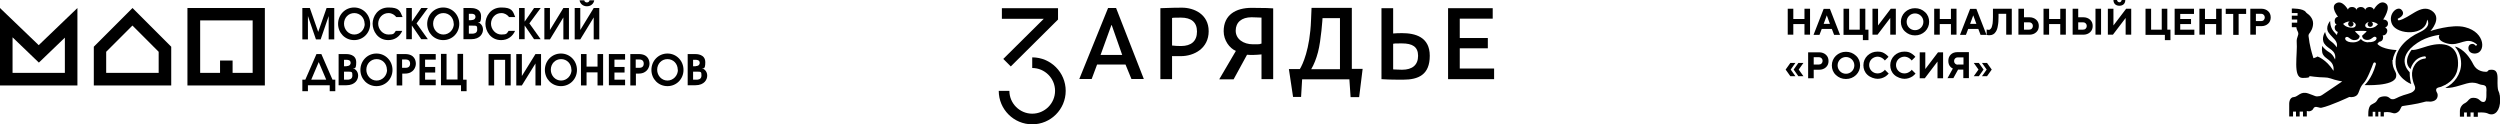 <?xml version="1.0" encoding="UTF-8"?> <svg xmlns="http://www.w3.org/2000/svg" id="Layer_1" version="1.1" viewBox="0 0 1433.8 71.4"><g><path d="M37.2,21.4v20.4H7.2v-20.4l10.1,9.7,5,4.8,5-4.8,10.1-9.7M44.4,4.6l-22.2,21.3L0,4.6v44.4h44.4V4.6h0Z"></path><path d="M76,14.7l15,15v12.1h-30.1v-12.1l15-15M76,4.6l-22.2,22.2v22.2h44.4v-22.2l-22.2-22.2h0Z"></path><path d="M107.5,4.6v44.4h44.4V4.6h-44.4ZM144.8,41.8h-11.4v-7.1h-7.2v7.1h-11.4V11.7h30.1v30.1Z"></path><g><g><path d="M173.3,4.6h4.4l4.8,13.7,4.8-13.7h4.4v18h-3.2v-13.4l-4.6,13.4h-2.7l-4.6-13.4v13.4h-3.2V4.6Z"></path><path d="M212.3,13.7c0,5.2-4,9.3-9.2,9.3s-9.2-4.1-9.2-9.3,4-9.4,9.2-9.4,9.2,4.2,9.2,9.4ZM209.1,13.6c0-3.3-2.5-6.1-5.9-6.1s-5.9,2.7-5.9,6.1,2.6,6.2,5.9,6.2,6-2.8,6-6.2Z"></path><path d="M227.2,9.7c-.9-1.1-2.3-2.2-4.4-2.2-3.5,0-5.9,2.9-5.9,6.1s2.6,6.2,5.9,6.2,3.1-.6,4.2-2.1h3.7c-1.4,3.2-4.2,5.3-8,5.3-6.1,0-9-5.3-9-9.4s2.9-9.3,9.1-9.3,6.6,2,8.1,5.5h-3.7Z"></path><path d="M233,4.6h3.2v7.8l5.4-7.8h3.8l-6.5,8.8,6.5,9.1h-3.8l-5.4-7.9v7.9h-3.2V4.6Z"></path><path d="M263.4,13.7c0,5.2-4,9.3-9.2,9.3s-9.2-4.1-9.2-9.3,4-9.4,9.2-9.4,9.2,4.2,9.2,9.4ZM260.2,13.6c0-3.3-2.5-6.1-5.9-6.1s-5.9,2.7-5.9,6.1,2.6,6.2,5.9,6.2,6-2.8,6-6.2Z"></path><path d="M265.7,4.6h4.2c1.1,0,6,0,6,4.7s-1.4,3.2-1.9,3.4c1.9.7,3,2.3,3,4.3s-1.4,5.5-6.9,5.5h-4.3V4.6ZM270.4,11.5c2.1,0,2.3-1.4,2.3-1.8,0-1.7-1.6-1.8-2.3-1.8h-1.5v3.7h1.5ZM271,19.3c.4,0,2.7,0,2.7-2.3s-.2-2.3-2.7-2.3h-2.1v4.6h2.1Z"></path><path d="M291.9,9.7c-.9-1.1-2.3-2.2-4.4-2.2-3.5,0-5.9,2.9-5.9,6.1s2.6,6.2,5.9,6.2,3.1-.6,4.2-2.1h3.7c-1.4,3.2-4.2,5.3-8,5.3-6.1,0-9-5.3-9-9.4s2.9-9.3,9.1-9.3,6.6,2,8,5.5h-3.7Z"></path><path d="M297.7,4.6h3.2v7.8l5.4-7.8h3.8l-6.5,8.8,6.5,9.1h-3.8l-5.4-7.9v7.9h-3.2V4.6Z"></path><path d="M315.4,4.6v12.6l7.7-12.6h3.2v18h-3.2v-12.6l-7.7,12.6h-3.2V4.6h3.2Z"></path><path d="M332.8,4.6v12.6l7.7-12.6h3.2v18h-3.2v-12.6l-7.7,12.6h-3.2V4.6h3.2ZM335.1.2c.1.8.8,1.2,1.5,1.2s1.4-.4,1.5-1.2h2.7c-.3,1.9-1.9,3.4-4.2,3.4s-3.9-1.5-4.2-3.4h2.7Z"></path></g><g><path d="M190.7,45.7h1.6v6.6h-3.2v-3.4h-12.5v3.4h-3.2v-6.6h1.7l6.4-14.7h2.8l6.4,14.7ZM187.1,45.7l-4.3-10.1-4.3,10.1h8.6Z"></path><path d="M194.1,31h4.2c1.1,0,6,0,6,4.7s-1.4,3.2-1.9,3.4c1.9.7,3,2.3,3,4.3s-1.4,5.5-6.9,5.5h-4.3v-18ZM198.8,37.9c2.1,0,2.3-1.4,2.3-1.8,0-1.7-1.6-1.8-2.3-1.8h-1.5v3.7h1.5ZM199.4,45.7c.4,0,2.7,0,2.7-2.3s-.2-2.3-2.7-2.3h-2.1v4.6h2.1Z"></path><path d="M225.1,40.1c0,5.2-4,9.3-9.2,9.3s-9.2-4.1-9.2-9.3,4-9.4,9.2-9.4,9.2,4.2,9.2,9.4ZM221.9,40c0-3.4-2.5-6.1-5.9-6.1s-5.9,2.7-5.9,6.1,2.6,6.2,5.9,6.2,6-2.8,6-6.2Z"></path><path d="M227.4,31h4.9c5.6,0,6.2,3.9,6.2,5.6s-1.2,5.6-6.2,5.6h-1.6v6.8h-3.2v-18ZM230.6,38.9h1.9c.8,0,2.7-.1,2.7-2.4s-1.9-2.4-2.7-2.4h-1.9v4.7Z"></path><path d="M240.6,31h9.3v3.2h-6.1v4.2h5.8v3.2h-5.8v4.1h6.1v3.2h-9.3v-18Z"></path><path d="M265.6,45.7h2v6.6h-3.2v-3.4h-11.5v-18h3.2v14.7h6.3v-14.7h3.2v14.7Z"></path></g><g><path d="M280.1,31h12.8v18h-3.2v-14.7h-6.3v14.7h-3.2v-18Z"></path><path d="M299.3,31v12.6l7.8-12.6h3.2v18h-3.2v-12.6l-7.8,12.6h-3.2v-18h3.2Z"></path><path d="M330.9,40.1c0,5.2-4,9.3-9.2,9.3s-9.2-4.1-9.2-9.3,4-9.4,9.2-9.4,9.2,4.2,9.2,9.4ZM327.7,40c0-3.4-2.5-6.1-5.9-6.1s-5.9,2.7-5.9,6.1,2.6,6.2,5.9,6.2,6-2.8,6-6.2Z"></path><path d="M333.2,31h3.2v7.2h6.3v-7.2h3.2v18h-3.2v-7.5h-6.3v7.5h-3.2v-18Z"></path><path d="M349.2,31h9.3v3.2h-6.1v4.2h5.8v3.2h-5.8v4.1h6.1v3.2h-9.3v-18Z"></path><path d="M361.4,31h4.9c5.6,0,6.2,3.9,6.2,5.6s-1.2,5.6-6.2,5.6h-1.6v6.8h-3.2v-18ZM364.6,38.9h1.9c.8,0,2.7-.1,2.7-2.4s-1.9-2.4-2.7-2.4h-1.9v4.7Z"></path><path d="M392,40.1c0,5.2-4,9.3-9.2,9.3s-9.2-4.1-9.2-9.3,4-9.4,9.2-9.4,9.2,4.2,9.2,9.4ZM388.7,40c0-3.4-2.5-6.1-5.9-6.1s-5.9,2.7-5.9,6.1,2.6,6.2,5.9,6.2,6-2.8,6-6.2Z"></path><path d="M394.3,31h4.2c1.1,0,6,0,6,4.7s-1.4,3.2-1.9,3.4c1.9.7,3,2.3,3,4.3s-1.4,5.5-6.9,5.5h-4.3v-18ZM399,37.9c2.1,0,2.3-1.4,2.3-1.8,0-1.7-1.6-1.8-2.3-1.8h-1.5v3.7h1.5ZM399.6,45.7c.4,0,2.7,0,2.7-2.3s-.2-2.3-2.7-2.3h-2.1v4.6h2.1Z"></path></g></g></g><g><path d="M592,32.9v6.1c7.2,0,13.1,5.9,13.1,13.1s-5.9,13.1-13.1,13.1-13.1-5.9-13.1-13.1h-6.1c0,10.6,8.6,19.2,19.2,19.2s19.2-8.6,19.2-19.2-8.6-19.2-19.2-19.2"></path><polygon points="575.4 33.8 579.7 38.1 606.8 11.2 606.8 10.1 606.8 5.3 606.8 4.7 574.6 4.7 574.6 10.8 598.6 10.8 575.4 33.8"></polygon><path d="M645.4,37h-16.2l-3.1,8.3h-7.1l16.5-40.7h4.6l15.9,40.7h-7.1l-3.4-8.3ZM643.6,31.5l-6-17.1h-.2l-6.2,17.1h12.4Z"></path><path d="M672.2,45.4h-6.7V4.7c2.3,0,5.6-.3,12.4-.3s15.3,3.7,15.3,13.5-8.3,14.3-16,14.3-3.8,0-5-.1v13.2ZM672.2,26.1c2,.2,2.9.3,5.1.3,6,0,9.2-2.9,9.2-8.3s-3.3-8-9.2-8-3.8.1-5.1.2v15.9Z"></path><path d="M699.3,45.4l9.5-16.2c-3.6-1.5-7-6-7-11.3,0-9.4,7-13.4,16-13.4s10.1.2,12.4.3v40.6h-6.7v-14.2c-1.2.1-3,.3-4.6.3s-2.9,0-3.7-.1l-7.7,14.1h-8.1ZM723.4,10.1c-1.2,0-3.6-.2-5.6-.2-5.7,0-9.1,2.9-9.1,7.7s4.4,7.8,9.9,7.8,3.1-.1,4.9-.4v-14.9Z"></path><path d="M774.6,55.8l-.7-10.3h-27.1l-.6,10.1h-4.6l-2.4-16h6.3c1.5-2.4,5.8-11.3,6.4-28l.3-7.1h23.1v35h6.2l-2,16.2h-4.9ZM768.6,10.4h-10.1s-.8,12.7-2.6,19.5c-1,3.8-2.3,7.1-3.9,9.8h16.5V10.4Z"></path><path d="M799,19.2c1.2-.1,3-.2,5-.2,7.7,0,16,2.2,16,13s-6.4,13.7-15.3,13.7-10.2-.2-12.4-.3V4.7h6.7v14.5ZM799,39.8c1.2,0,3,.2,5.1.2,6,0,9.2-2.8,9.2-8s-3.3-7.1-9.2-7.1-3,0-5.1.2v14.8Z"></path><polygon points="830.5 45.4 830.5 4.7 856.1 4.7 856.1 10.7 837.2 10.7 837.2 21.8 853.3 21.8 853.3 27.7 837.2 27.7 837.2 39.3 856.9 39.3 856.9 45.4 830.5 45.4"></polygon></g><g><path d="M1391.9,11.1s3.4,3.9-4.2,7.4c-7.2,3.3-13.6,9.2-13.8,16.7-.3,9.6,9,13,9,13-1-3.2-.9-6.8-.9-6.8,0,0-8.9-7.9,4.4-16.8,5.7-3.9,12.7-4.6,12.7-4.6,0,0-2.2,3.1,4.3,4.9,7.5,2.1,11.1-4.7,17.3.7,0,0-.1.4-.8.7,0,0-1-1.7-3-.9-2,.8-1.9,5.5,2.7,5.3,6.1-.3,6.1-12.1-5.8-15.1-7.5-2-19.9,2.2-19.9,2.2,0,0,7.1-7.5.7-11.7-6.3-4.1-12.6,4.4-18.9,5.6,0,0-.7-.2-.5-1,0,0,4.9-1.9,2.2-5-2.3-2.7-8.2,2.3-5.5,8.2,2.9,6.2,19.5,6.9,20.1-2.7M1403.4,48.1c.5-.3,1-.7,1.5-1.1.5-.4,1-.8,1.4-1.3.5-.5.9-1,1.3-1.6.4-.6.8-1.2,1-1.8.3-.7.6-1.4.7-2.1.2-.8.3-1.6.4-2.4.6-9.7-4.8-13.6-13.7-12.2-5.1.8-10.3,3.5-12.9,3,0,0-5.5,6.6-.6,11,0,0,1.6-6.7,8.1-7.3.5,0,.8.4.7.9,0,.1-.1.2-.2.3-.1,0-.2.1-.4.1-1.4.1-5.6,1-7.1,6.7-.5,2-.2,4.1.3,6.1.2.9.5,1.7.9,2.6.4.8.5,1.9,0,2.6-1.2,1.6-2.4,1.8-6.4,3-4,1.3-4.5,2.4-6.4,2.3-1.7,0-1.6-2.1-5.3-1.6-3.5.5-2.7,2.2-4.5,3.5-1.1.7-1,.5-2.3,1.3-2.1,1.4-1.6,6.7-1.6,6.7h2.5v-2.7h1.5v2.7h1.7v-2.7h1.3v2.7h1.9v-2.4s1.8-.3,3.5,0c1.7.3,2.5,1.2,4.5-.1,2-1.4,1.5-3.3,2.8-3.5,1.2-.2,8.5-1.2,11.8-2.2,3.2-1,2.9.2,5.7-.6,2.8-.8,2.9-3.7,2.2-4.8-.1-.2-.2-.4-.3-.6-.2-.4-.3-.8-.2-1.3,0-.4.4-.7.7-.9.4-.2.8-.3,1.2-.4.6-.1,1.2-.3,1.7-.6.4-.2.9-.4,1.3-.6,0,0,.2,0,.3-.1.1,0,.2-.1.3-.2.2-.1.4-.3.6-.4ZM1358.1,24.3c-3.1-.2-4.1-2-4.1-2,0,0-1,1.8-4.1,2-5.1.2-5.7-2.7-4.2-3.1,1.5-.4,2.2,2,4.9,1.8,2.5-.2,2.7-2,2.7-2.4h0s-2.5-2.4-2.5-2.4c-.2-.1,0-.4.2-.4.7,0,1.9-.1,3-.1s2.3,0,3,.1c.2,0,.3.3.2.4l-2.5,2.3c0,0,0,2.2,2.7,2.4,2.7.2,3.5-2.2,4.9-1.8,1.5.4.9,3.3-4.2,3.1ZM1343.8,13.7c0,0,1.2-.8,1.3-.8.8-.4,1.7-.6,2.6-.6-.6.2-1,.8-1,1.4,0,.9.7,1.6,1.5,1.6.9,0,1.6-.7,1.6-1.5,0-.5-.3-1-.7-1.3.1,0,.3,0,.4.1.5.2,1,.5,1.3.9.3.4.4,1,.1,1.5-.2.3-.5.6-.8.7-.3.1-.7.2-1.1.2-1.4,0-2.7-.3-3.9-1-.5-.4-1-.8-1.4-1.3ZM1356.9,13.6c.3-.4.8-.7,1.3-.9.1,0,.3,0,.4-.1-.4.3-.7.7-.7,1.3,0,.9.7,1.5,1.5,1.5s1.5-.7,1.5-1.5-.4-1.2-1-1.4c.9,0,1.8.2,2.6.6,0,0,1.3.7,1.3.8-.4.5-.9.9-1.4,1.3-1.1.7-2.5,1.1-3.9.9-.4,0-.7,0-1.1-.2-.3-.2-.6-.4-.8-.7-.2-.5-.1-1.1.2-1.5ZM1372.4,34.3c0-2.3,2.1-5.6,2.1-5.6,0,0-8.2-.2-11.1-3.6,0,0,.7-.3.9-1.1,0,0,1.6,0,2.2-1.3.6-1.4,0-2.4,0-2.4,0,0,1.8.2,2.5-1.8.7-2.1-1.1-2.7-1.1-2.7,0,0,2.1-.7,1.6-2.9-.5-1.8-2.7-1.7-2.7-1.7,0,0,4.9-7.2,1.4-9.3-3.5-2.2-6.5,3.1-6.8,3.6-.2-.8-1.2-1.5-2.4-1.5s-2.5.8-2.5,1.9c0-1-1.1-1.9-2.5-1.9s-2.5.8-2.5,1.9c0-1-1.1-1.9-2.5-1.9s-2.2.6-2.4,1.5c-.3-.5-3.3-5.7-6.8-3.6-3.5,2.1,1.1,7.7,1.1,7.7,0,0-1.9.2-1.9,2.3s1.2,2.1,1.2,2.1c0,0-1.6.5-1.1,2.5.4,1.6,1.7,1.8,1.7,1.8,0,0-.4.8-.5,1.8,0,0-1-.9-2.1-2.3-2-2.6-1.8-5.8-1.8-5.8,0,0-3.1,3.5-.9,6.7,2.3,3.3,5.7,4.7,4.6,8.5,0,0-.6-1.6-3.4-3.6-2.8-2-3.2-5.3-3.2-5.3,0,0-2.5,3.7-.4,6.8,2.1,3.2,7.1,3.5,6.1,9.1,0,0-1-2.8-3.3-4.2-2.9-1.7-4.1-3.7-4.1-3.7-.8,6.4,2.1,6.2,5,9.2,2.1,2.2,1.5,5.1,1.5,5.1-4.3-6.7-9.2-8.2-9.2-8.2-.3.4-2.3,1-2.3,1-2.7-8.7-2.4-10.9-2.8-12.6-.1-.5,0-1,.3-1.4.8-1,2.3-3.1,2.3-6s-2.3-5-3.4-5.7c-.3-.2-.6-.5-.8-.8-1.5-2.2-8-2-8-2v2.6h3.3v1.5h-3.3v2.2h3.1v1.8h-3.1v2.6h2.6c.1,1,.5,2,.9,2.7.3.7.3,1.4,0,2.1-.4,1-.8,2.5-.7,3.4.6,7.3-2.4,20.9,3.3,20.9s3.7-1.1,3.7-1.1c0,0,5.2.8,8.9.8,1.2,0,2.4.2,3.6.6,2.9,1.1,6.6,1.7,6.6,1.7l-11.4,7.7c-.4.3-.9.5-1.4.7h0c-2.8.5-2.2,0-6.7-1.5-4.5-1.5-5.7,1.9-8.3,2.1-2.6.1-2.6,3.7-2.6,3.7v7.4h2.2v-2.8h1.7v2.8h2.1v-2.8h1.9v2.8h2.2v-3.2s1.2.6,2.5-.1c1.6-.8.9-1.6,2.2-2.1,1.1-.4,2.4.6,3.7.4,5.2-1.1,16-6.2,16-6.2,0,0,1.9.5,3.8-.6,2-1.1,1.6-4.4,4.3-7.2,2.2-2.2,4.8-9.3,5.6-11.4.1-.3.4-.6.8-.6h0c.5,0,.9.6.7,1.1-2.4,8.6-6.5,11.9-6.5,11.9,0,0,16.9.9,18.1-4.7.7-3.3-2.2-3.5-2.1-9.7ZM1433.6,54.5c-.4-3.1-1.4-.8-1.2-9.7,0-3.8-1.3-4.8-3.4-4.8s-1.8.4-2.1.7c-.3.3-.6.5-1,.5-1.6,0-5.4-.4-7.3-4.1-4.9-9.7-10.7-10.4-10.7-10.4,2.3,2.6,3.6,6,3.6,9.8,0,6-4,11.5-9.1,13.9,5.2.5,11.8-3.1,15.5-3,2.8.1,3.4.8,4.7,1.1,1,.3,2.1.1,2.9.9.6.5.6,2.3.5,3.4,0,.6,0,1.2,0,1.8,0,1.4-.1,3.9-1.7,3.9-2.2,0-2-2.3-5.6-2.4-1.7,0-2.1.3-3.6,2-.4.4-.8.7-1.3,1-1.8.8-3,2.6-3,4.6v3.2h2.4v-2.4h1.6v2.4h2.1v-2.4h1.8v2.5h2.4v-2.5c6.5-.2,5.2,1,7.7,1.1,3.2.1,5.8-3.8,4.9-10.9Z"></path><path d="M1132,43.7l2.7-3.8-2.7-3.8h2.9l2.7,3.8-2.7,3.8h-2.9ZM1136.7,43.7l2.7-3.8-2.7-3.8h2.9l2.7,3.8-2.7,3.8h-2.9ZM1122.8,37h3.3v-4.1h-3.3c-.6,0-1.1.2-1.5.6-.4.4-.6.9-.6,1.5s.2,1.1.6,1.5c.4.4.9.6,1.5.6ZM1116.9,44.9l3.1-5.6c-.5-.2-.9-.5-1.3-.9-.9-.9-1.3-2-1.3-3.5s.5-2.7,1.4-3.6c.9-.9,2.2-1.4,3.8-1.4h6.6v14.9h-3.2v-4.9h-3l-2.7,4.9h-3.5ZM1101,44.9v-14.9h3.2v9.6l7.3-9.6h2.9v14.9h-3.2v-9.6l-7.3,9.6h-2.9ZM1096.5,40.1l2.1,2.1c-.4.5-1,1-1.6,1.5-1.5,1-3.1,1.5-4.8,1.5s-4.2-.8-5.8-2.3c-1.6-1.5-2.3-3.4-2.3-5.5s.8-4,2.3-5.5c1.6-1.5,3.5-2.3,5.8-2.3s3.3.5,4.7,1.5c.6.4,1.1.9,1.6,1.5l-2.1,2.1c-.3-.4-.6-.7-1.1-1.1-.9-.7-2-1.1-3.1-1.1s-2.5.5-3.4,1.4c-.9.9-1.4,2.1-1.4,3.4s.5,2.5,1.4,3.4c.9.9,2.1,1.4,3.4,1.4s2.2-.4,3.2-1.1c.5-.3.8-.7,1.1-1.1ZM1081.1,40.1l2.1,2.1c-.4.5-1,1-1.6,1.5-1.5,1-3.1,1.5-4.8,1.5s-4.2-.8-5.8-2.3c-1.6-1.5-2.3-3.4-2.3-5.5s.8-4,2.3-5.5c1.6-1.5,3.5-2.3,5.8-2.3s3.3.5,4.7,1.5c.6.4,1.1.9,1.6,1.5l-2.1,2.1c-.3-.4-.6-.7-1.1-1.1-.9-.7-2-1.1-3.1-1.1s-2.5.5-3.4,1.4c-.9.9-1.4,2.1-1.4,3.4s.5,2.5,1.4,3.4c.9.9,2.1,1.4,3.4,1.4s2.2-.4,3.2-1.1c.5-.3.8-.7,1.1-1.1ZM1052.9,43c-1.6-1.5-2.3-3.4-2.3-5.5s.8-4,2.3-5.5c1.6-1.5,3.5-2.3,5.8-2.3s4.2.8,5.8,2.3c1.6,1.5,2.3,3.4,2.3,5.5s-.8,4-2.3,5.5c-1.6,1.5-3.5,2.3-5.8,2.3s-4.2-.8-5.8-2.3ZM1055.3,34.1c-.9.9-1.4,2.1-1.4,3.4s.5,2.5,1.4,3.4c.9.9,2.1,1.4,3.4,1.4s2.5-.5,3.4-1.4c.9-.9,1.4-2.1,1.4-3.4s-.5-2.5-1.4-3.4c-.9-.9-2.1-1.4-3.4-1.4s-2.5.5-3.4,1.4ZM1040.2,37h3c.6,0,1.2-.2,1.5-.6.4-.4.6-.9.6-1.5s-.2-1.1-.6-1.5c-.4-.4-.9-.6-1.5-.6h-3v4.1ZM1037,44.9v-14.9h6.3c1.6,0,2.9.5,3.9,1.4,1,.9,1.5,2.1,1.5,3.6s-.5,2.7-1.5,3.6c-1,.9-2.3,1.4-3.9,1.4h-3.1v4.9h-3.2ZM1031.4,43.7l-2.7-3.8,2.7-3.8h2.9l-2.7,3.8,2.7,3.8h-2.9ZM1026.8,43.7l-2.7-3.8,2.7-3.8h2.9l-2.7,3.8,2.7,3.8h-2.9ZM1293.8,12.1h3c.6,0,1.2-.2,1.5-.6.4-.4.6-.9.6-1.5s-.2-1.1-.6-1.5c-.4-.4-.9-.6-1.5-.6h-3v4.1ZM1290.6,20V5h6.3c1.6,0,2.9.5,3.9,1.4,1,.9,1.5,2.1,1.5,3.6s-.5,2.7-1.5,3.6c-1,.9-2.3,1.4-3.9,1.4h-3.1v4.9h-3.2ZM1280.8,20v-12h-4.3v-3h11.7v3h-4.3v12h-3.2ZM1261.4,20V5h3.2v5.9h6.4v-5.9h3.2v14.9h-3.2v-6.1h-6.4v6.1h-3.2ZM1247.2,20V5h11.1v3h-7.9v2.9h6.2v2.9h-6.2v3.2h8.1v3h-11.3ZM1230.5,20V5h3.2v12h6.1V5h3.2v12h1.8v6h-3.2v-3h-11.1ZM1208.9,20V5h3.2v9.6l7.3-9.6h2.9v14.9h-3.2v-9.6l-7.3,9.6h-2.9ZM1212.1,0h2.1c0,.4.1.7.4.9.2.2.5.4.9.4s.7-.1.9-.4c.2-.2.4-.5.4-.9h2.1c0,1-.3,1.8-.9,2.4-.6.6-1.5.9-2.5.9s-1.9-.3-2.5-.9c-.6-.6-.9-1.4-.9-2.4ZM1191.9,17h2.8c.6,0,1.2-.2,1.5-.6.4-.4.6-.9.6-1.5s-.2-1.1-.6-1.5c-.4-.4-.9-.6-1.5-.6h-2.8v4.1ZM1188.7,20V5h3.2v4.9h2.9c1.6,0,2.9.5,3.9,1.4,1,.9,1.5,2.1,1.5,3.6s-.5,2.7-1.5,3.6c-1,.9-2.3,1.4-3.9,1.4h-6.1ZM1201.8,20V5h3.2v14.9h-3.2ZM1172,20V5h3.2v5.9h6.4v-5.9h3.2v14.9h-3.2v-6.1h-6.4v6.1h-3.2ZM1160.8,17h3c.6,0,1.2-.2,1.5-.6.4-.4.6-.9.6-1.5s-.2-1.1-.6-1.5c-.4-.4-.9-.6-1.5-.6h-3v4.1ZM1157.6,20V5h3.2v4.9h3.1c1.6,0,2.9.5,3.9,1.4,1,.9,1.5,2.1,1.5,3.6s-.5,2.7-1.5,3.6c-1,.9-2.3,1.4-3.9,1.4h-6.3ZM1139.4,20v-3.1c.1,0,.2,0,.3.1.2,0,.5.1.7.1.4,0,.8,0,1-.3.3-.2.5-.5.8-1,.2-.5.4-1.3.6-2.3.1-1,.2-2.3.2-3.8v-4.7h10.8v14.9h-3.2v-12h-4.4v1.7c0,2-.1,3.8-.4,5.2-.2,1.4-.6,2.5-1.1,3.3-.5.8-1,1.3-1.6,1.6-.6.3-1.2.5-2,.5s-.9,0-1.3-.1l-.5-.2ZM1124.1,20l5.8-14.9h3.6l5.8,14.9h-3.4l-1.3-3.4h-5.8l-1.3,3.4h-3.4ZM1129.9,13.7h3.6l-1.8-4.9h0l-1.8,4.9ZM1109.3,20V5h3.2v5.9h6.4v-5.9h3.2v14.9h-3.2v-6.1h-6.4v6.1h-3.2ZM1092.5,18c-1.6-1.5-2.3-3.4-2.3-5.5s.8-4,2.3-5.5c1.6-1.5,3.5-2.3,5.8-2.3s4.2.8,5.8,2.3c1.6,1.5,2.3,3.4,2.3,5.5s-.8,4-2.3,5.5c-1.6,1.5-3.5,2.3-5.8,2.3s-4.2-.8-5.8-2.3ZM1094.9,9.1c-.9.9-1.4,2.1-1.4,3.4s.5,2.5,1.4,3.4c.9.9,2.1,1.4,3.4,1.4s2.5-.5,3.4-1.4c.9-.9,1.4-2.1,1.4-3.4s-.5-2.5-1.4-3.4c-.9-.9-2.1-1.4-3.4-1.4s-2.5.5-3.4,1.4ZM1073.9,20V5h3.2v9.6l7.3-9.6h2.9v14.9h-3.2v-9.6l-7.3,9.6h-2.9ZM1057.3,20V5h3.2v12h6.1V5h3.2v12h1.8v6h-3.2v-3h-11.1ZM1040.1,20l5.8-14.9h3.6l5.8,14.9h-3.4l-1.3-3.4h-5.8l-1.3,3.4h-3.4ZM1045.9,13.7h3.6l-1.8-4.9h0l-1.8,4.9ZM1025.3,20V5h3.2v5.9h6.4v-5.9h3.2v14.9h-3.2v-6.1h-6.4v6.1h-3.2Z"></path></g></svg> 